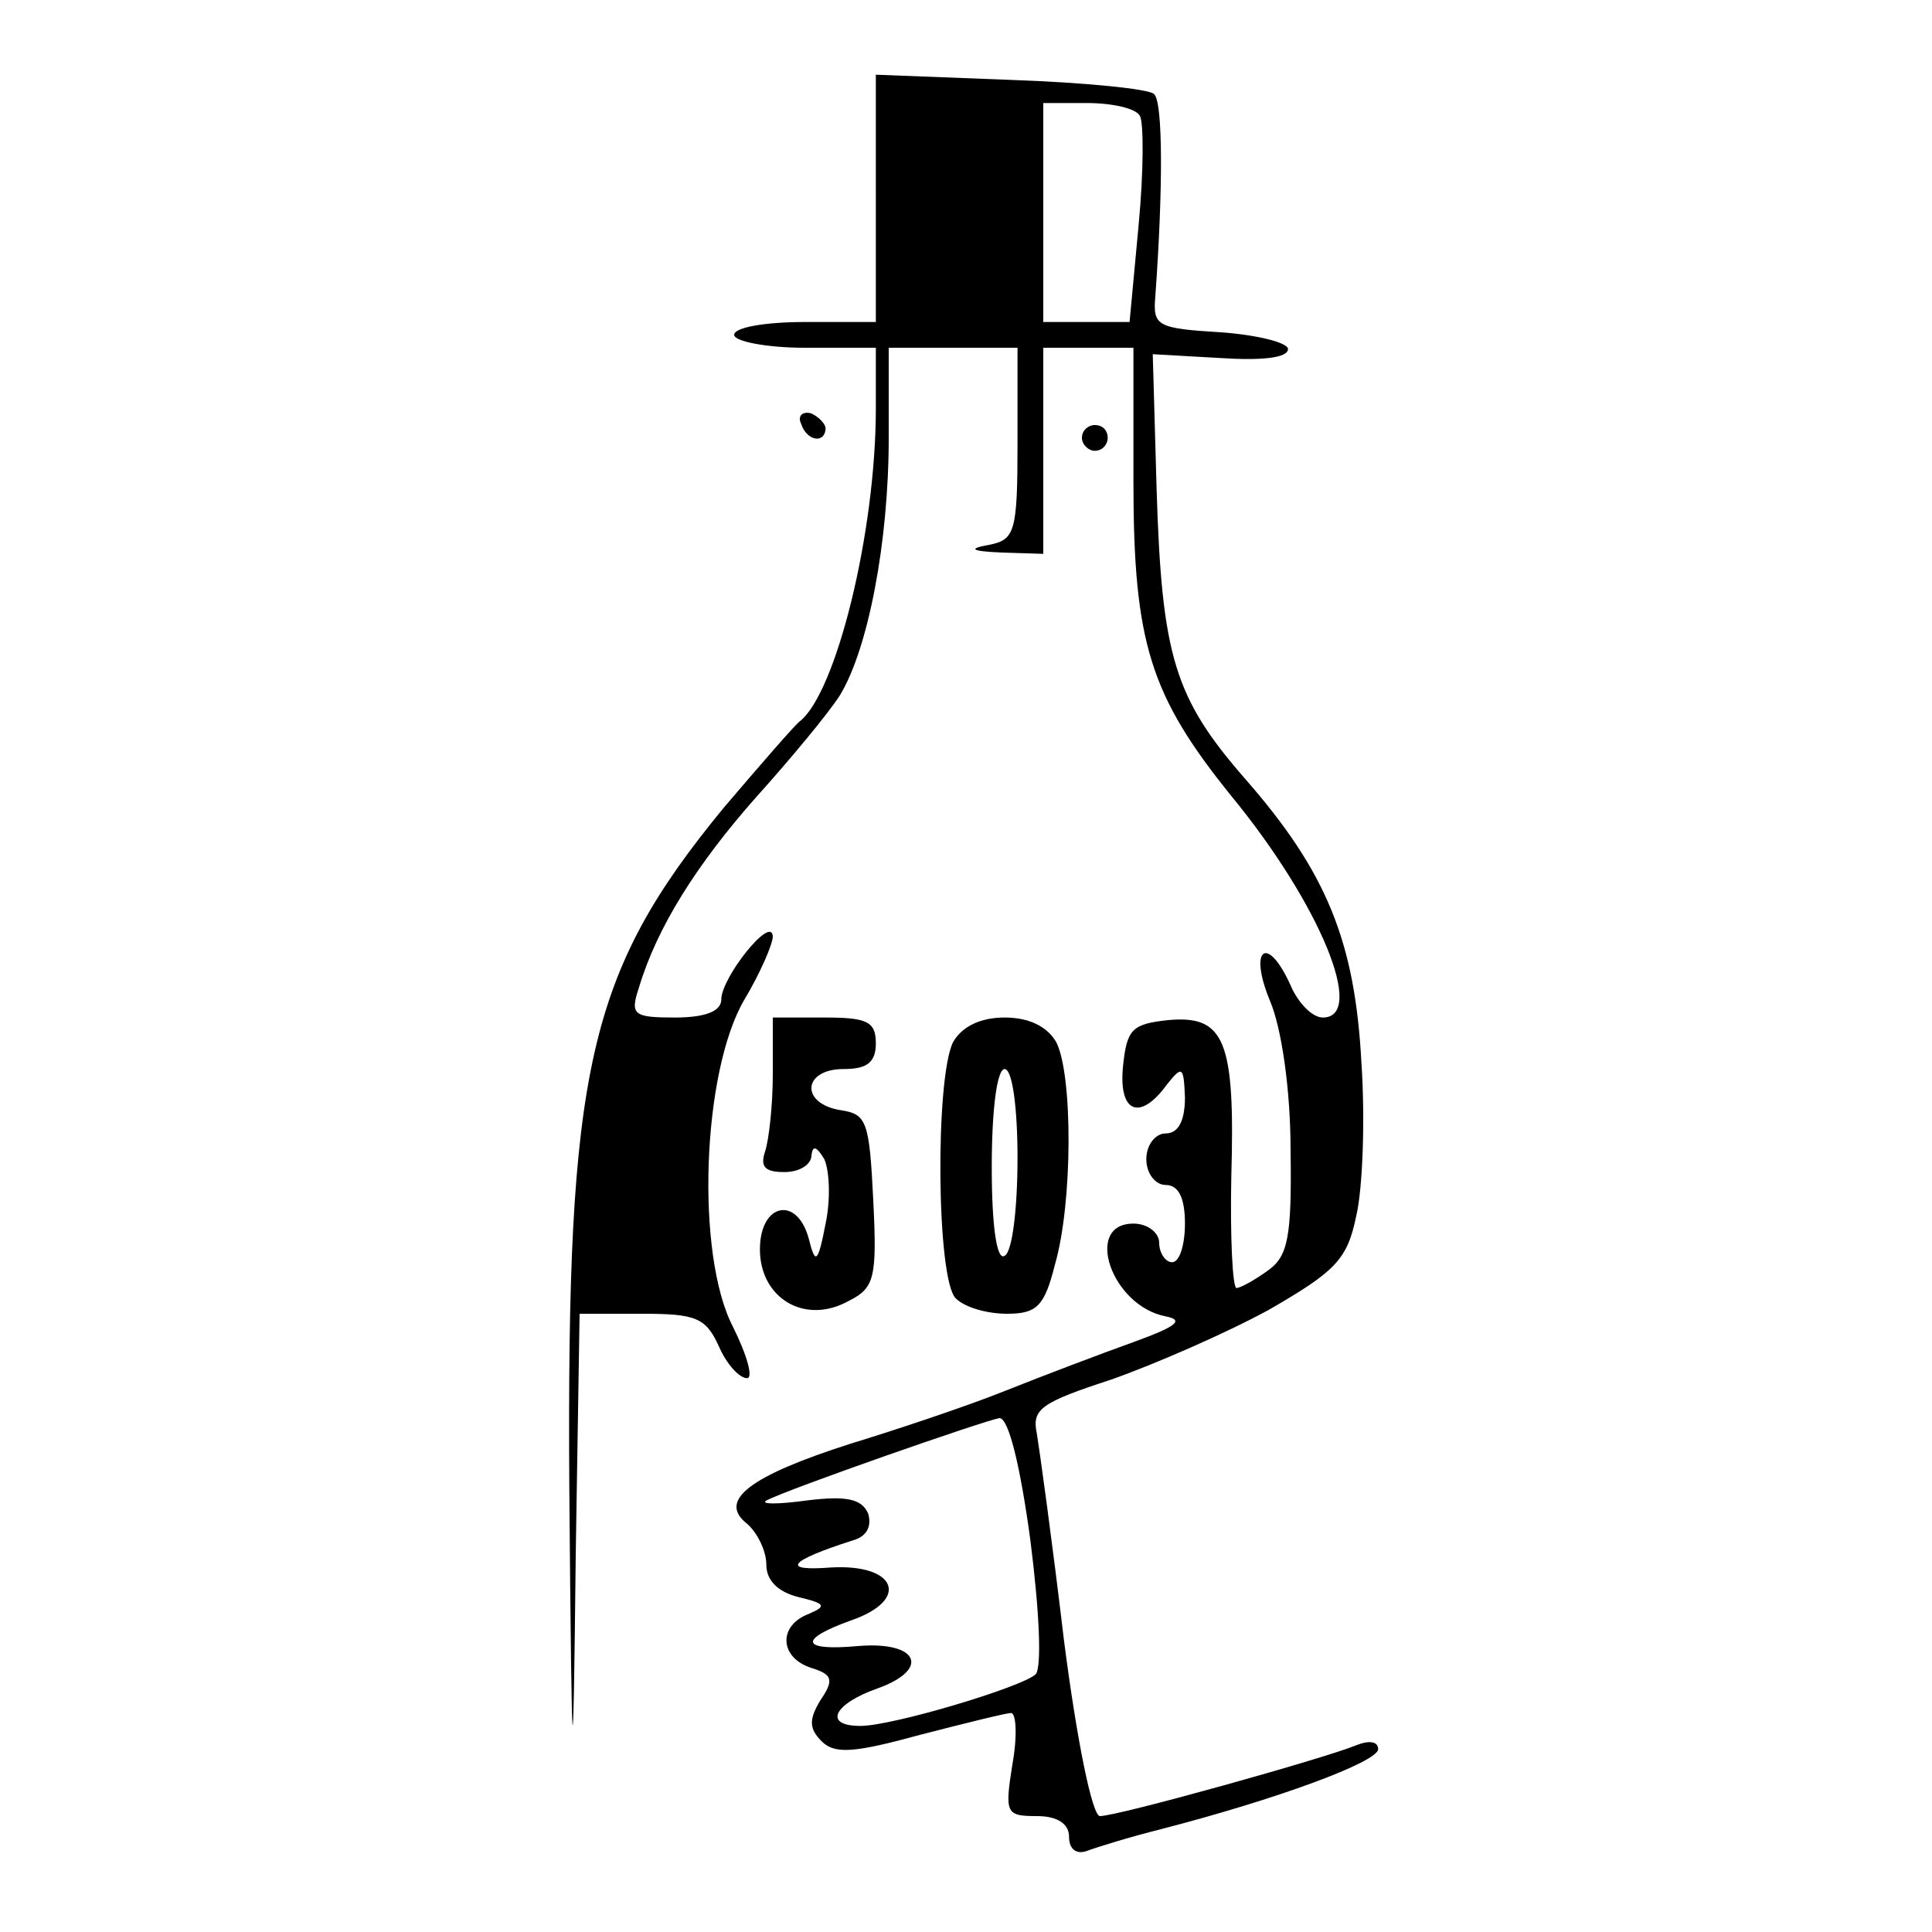 <?xml version="1.0" standalone="no"?>
<!DOCTYPE svg PUBLIC "-//W3C//DTD SVG 20010904//EN"
 "http://www.w3.org/TR/2001/REC-SVG-20010904/DTD/svg10.dtd">
<svg version="1.0" xmlns="http://www.w3.org/2000/svg"
 width="150pt" height="150pt" viewBox="0 0 150 150"
 preserveAspectRatio="xMidYMid meet">
<g transform="translate(0,150) scale(0.1,-0.1)"
fill="#000000" stroke="none">
<path d="M680 1346 l0 -96 -55 0 c-30 0 -55 -4 -55 -10 0 -5 25 -10 55 -10
l55 0 0 -47 c0 -97 -31 -221 -59 -243 -4 -3 -30 -33 -59 -67 -106 -129 -122
-203 -120 -528 2 -236 3 -237 5 -52 l3 187 49 0 c41 0 49 -3 59 -25 6 -14 16
-25 22 -25 5 0 0 18 -11 40 -29 56 -24 198 9 254 12 20 22 43 22 49 -1 17 -40
-32 -40 -49 0 -9 -12 -14 -36 -14 -32 0 -35 2 -28 23 14 47 45 96 91 148 27
30 56 65 65 79 22 36 38 119 38 200 l0 70 50 0 50 0 0 -74 c0 -69 -2 -75 -22
-79 -17 -3 -14 -5 10 -6 l32 -1 0 80 0 80 35 0 35 0 0 -104 c0 -125 13 -166
76 -244 69 -84 105 -172 71 -172 -8 0 -19 11 -25 25 -18 40 -33 29 -16 -12 9
-21 16 -69 16 -116 1 -67 -2 -82 -17 -93 -11 -8 -22 -14 -25 -14 -3 0 -5 39
-4 87 3 105 -5 125 -49 121 -28 -3 -32 -7 -35 -35 -4 -37 13 -44 34 -15 12 15
13 14 14 -10 0 -18 -5 -28 -15 -28 -8 0 -15 -9 -15 -20 0 -11 7 -20 15 -20 10
0 15 -10 15 -30 0 -16 -4 -30 -10 -30 -5 0 -10 7 -10 15 0 8 -9 15 -20 15 -39
0 -17 -64 25 -72 15 -3 8 -8 -25 -20 -25 -9 -70 -26 -100 -38 -30 -12 -84 -30
-120 -41 -78 -25 -103 -44 -80 -62 8 -7 15 -21 15 -32 0 -12 9 -21 25 -25 21
-5 22 -7 8 -13 -24 -9 -23 -34 2 -42 16 -5 18 -9 7 -25 -9 -15 -9 -22 1 -32
10 -10 25 -9 76 5 35 9 67 17 71 17 4 0 5 -18 1 -40 -6 -38 -5 -40 19 -40 16
0 25 -6 25 -16 0 -10 6 -14 14 -11 8 3 34 11 58 17 89 23 168 52 168 62 0 6
-7 7 -17 3 -24 -10 -185 -55 -199 -55 -6 0 -18 59 -28 137 -9 76 -19 148 -21
160 -4 19 3 24 58 42 34 12 89 36 122 54 52 30 61 39 68 73 5 21 7 75 4 119
-5 94 -27 148 -90 220 -55 63 -65 95 -69 225 l-3 105 53 -3 c31 -2 52 0 52 7
0 5 -24 11 -52 13 -50 3 -53 5 -51 28 6 83 6 151 -1 157 -4 4 -54 9 -112 11
l-104 4 0 -96z m205 64 c3 -5 3 -43 -1 -85 l-7 -75 -33 0 -34 0 0 85 0 85 34
0 c19 0 38 -4 41 -10z m-85 -1106 c7 -55 9 -99 4 -104 -11 -10 -111 -40 -136
-40 -29 0 -21 17 13 29 42 15 32 37 -15 33 -44 -4 -47 5 -5 20 46 16 35 44
-16 41 -39 -3 -33 5 17 21 11 3 15 11 12 21 -5 11 -16 14 -48 10 -22 -3 -36
-3 -31 0 17 9 169 62 181 64 7 0 16 -36 24 -95z"/>
<path d="M622 1171 c4 -13 18 -16 19 -4 0 4 -5 9 -11 12 -7 2 -11 -2 -8 -8z"/>
<path d="M840 1160 c0 -5 5 -10 10 -10 6 0 10 5 10 10 0 6 -4 10 -10 10 -5 0
-10 -4 -10 -10z"/>
<path d="M600 666 c0 -24 -3 -51 -6 -60 -4 -12 0 -16 15 -16 12 0 21 6 21 13
1 8 4 7 10 -3 4 -9 5 -31 1 -50 -6 -31 -8 -32 -13 -12 -9 34 -38 28 -38 -8 0
-38 35 -59 69 -40 20 10 22 18 19 78 -3 61 -5 67 -25 70 -32 5 -30 32 2 32 18
0 25 5 25 20 0 17 -7 20 -40 20 l-40 0 0 -44z"/>
<path d="M740 691 c-14 -28 -13 -184 2 -199 7 -7 24 -12 40 -12 23 0 29 6 37
38 14 48 14 148 1 173 -7 12 -21 19 -40 19 -19 0 -33 -7 -40 -19z m50 -90 c0
-39 -4 -73 -10 -76 -6 -4 -10 22 -10 69 0 44 4 76 10 76 6 0 10 -30 10 -69z"/>
</g>
</svg>
